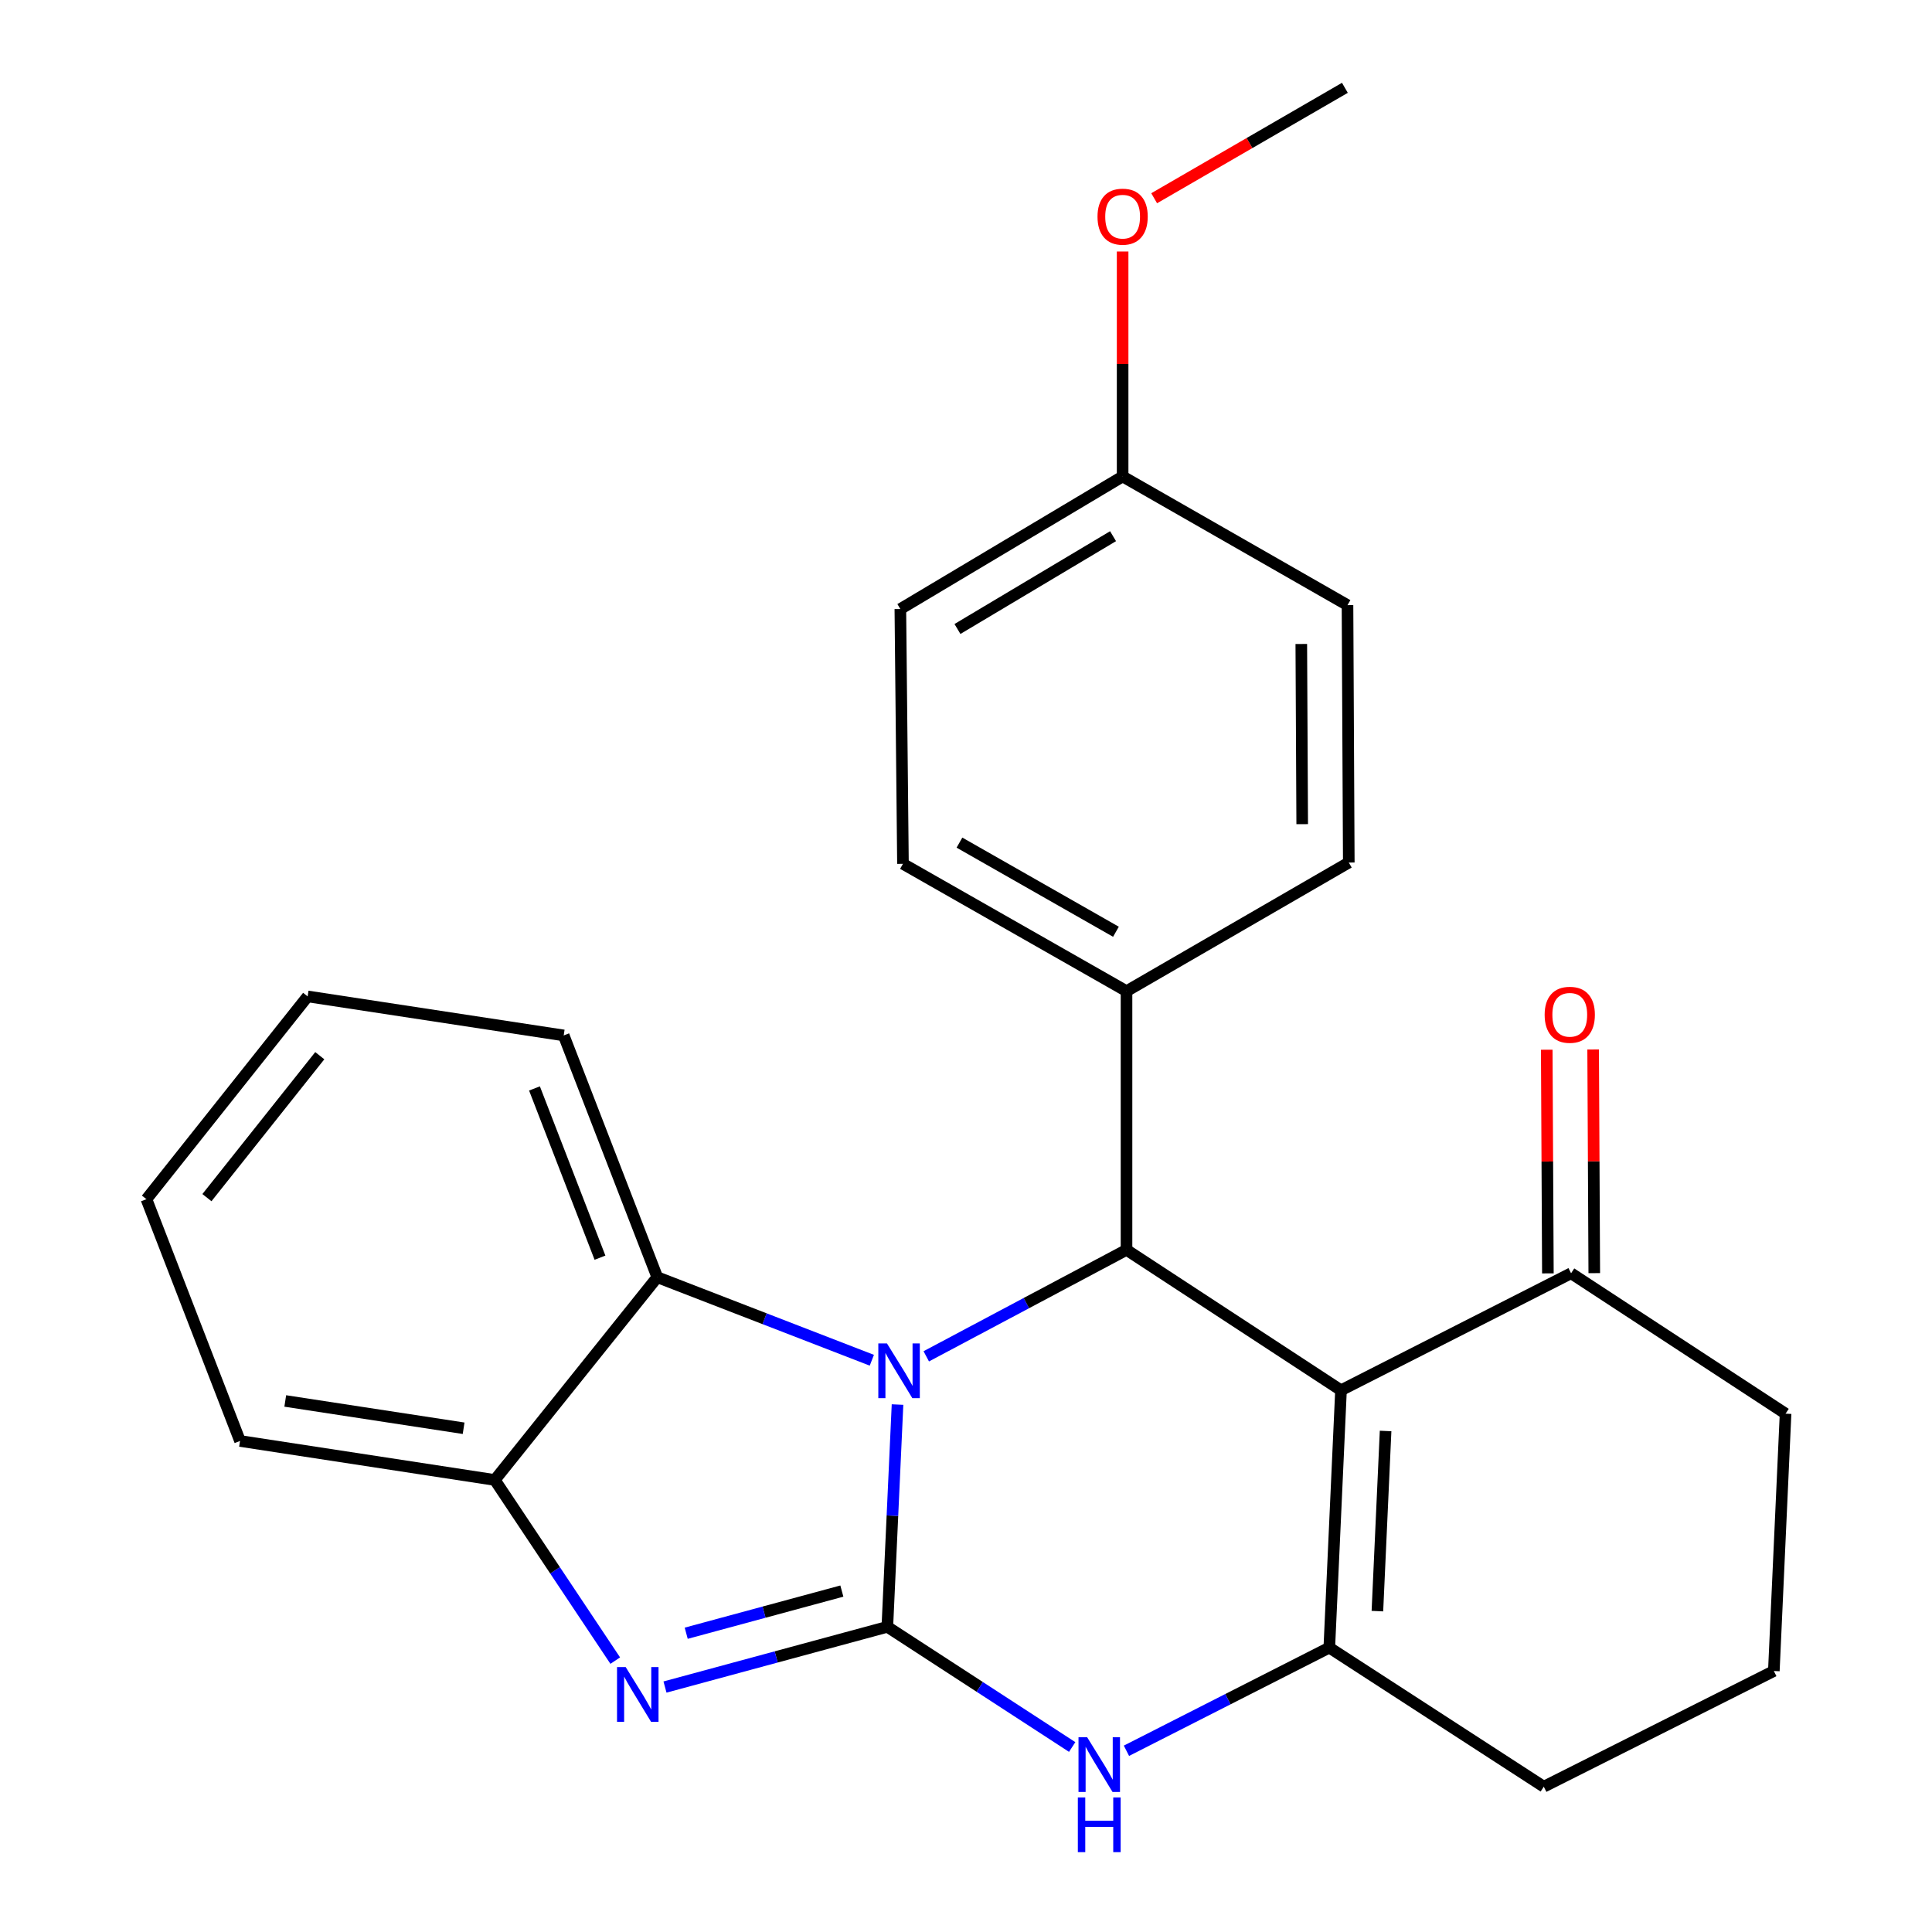 <?xml version='1.0' encoding='iso-8859-1'?>
<svg version='1.1' baseProfile='full'
              xmlns='http://www.w3.org/2000/svg'
                      xmlns:rdkit='http://www.rdkit.org/xml'
                      xmlns:xlink='http://www.w3.org/1999/xlink'
                  xml:space='preserve'
width='1000px' height='1000px' viewBox='0 0 1000 1000'>
<!-- END OF HEADER -->
<rect style='opacity:1.0;fill:#FFFFFF;stroke:none' width='1000' height='1000' x='0' y='0'> </rect>
<path class='bond-0' d='M 459.286,842.039 L 461.92,784.516' style='fill:none;fill-rule:evenodd;stroke:#000000;stroke-width:6px;stroke-linecap:butt;stroke-linejoin:miter;stroke-opacity:1' />
<path class='bond-0' d='M 461.92,784.516 L 464.555,726.993' style='fill:none;fill-rule:evenodd;stroke:#0000FF;stroke-width:6px;stroke-linecap:butt;stroke-linejoin:miter;stroke-opacity:1' />
<path class='bond-3' d='M 459.286,842.039 L 401.742,857.626' style='fill:none;fill-rule:evenodd;stroke:#000000;stroke-width:6px;stroke-linecap:butt;stroke-linejoin:miter;stroke-opacity:1' />
<path class='bond-3' d='M 401.742,857.626 L 344.198,873.214' style='fill:none;fill-rule:evenodd;stroke:#0000FF;stroke-width:6px;stroke-linecap:butt;stroke-linejoin:miter;stroke-opacity:1' />
<path class='bond-3' d='M 435.744,823.538 L 395.464,834.449' style='fill:none;fill-rule:evenodd;stroke:#000000;stroke-width:6px;stroke-linecap:butt;stroke-linejoin:miter;stroke-opacity:1' />
<path class='bond-3' d='M 395.464,834.449 L 355.183,845.361' style='fill:none;fill-rule:evenodd;stroke:#0000FF;stroke-width:6px;stroke-linecap:butt;stroke-linejoin:miter;stroke-opacity:1' />
<path class='bond-5' d='M 459.286,842.039 L 507.122,873.142' style='fill:none;fill-rule:evenodd;stroke:#000000;stroke-width:6px;stroke-linecap:butt;stroke-linejoin:miter;stroke-opacity:1' />
<path class='bond-5' d='M 507.122,873.142 L 554.958,904.245' style='fill:none;fill-rule:evenodd;stroke:#0000FF;stroke-width:6px;stroke-linecap:butt;stroke-linejoin:miter;stroke-opacity:1' />
<path class='bond-2' d='M 479.429,702.035 L 531.256,674.48' style='fill:none;fill-rule:evenodd;stroke:#0000FF;stroke-width:6px;stroke-linecap:butt;stroke-linejoin:miter;stroke-opacity:1' />
<path class='bond-2' d='M 531.256,674.48 L 583.083,646.925' style='fill:none;fill-rule:evenodd;stroke:#000000;stroke-width:6px;stroke-linecap:butt;stroke-linejoin:miter;stroke-opacity:1' />
<path class='bond-6' d='M 451.261,704.061 L 395.736,682.57' style='fill:none;fill-rule:evenodd;stroke:#0000FF;stroke-width:6px;stroke-linecap:butt;stroke-linejoin:miter;stroke-opacity:1' />
<path class='bond-6' d='M 395.736,682.57 L 340.211,661.079' style='fill:none;fill-rule:evenodd;stroke:#000000;stroke-width:6px;stroke-linecap:butt;stroke-linejoin:miter;stroke-opacity:1' />
<path class='bond-1' d='M 694.1,719.602 L 688.044,852.804' style='fill:none;fill-rule:evenodd;stroke:#000000;stroke-width:6px;stroke-linecap:butt;stroke-linejoin:miter;stroke-opacity:1' />
<path class='bond-1' d='M 717.179,740.673 L 712.94,833.915' style='fill:none;fill-rule:evenodd;stroke:#000000;stroke-width:6px;stroke-linecap:butt;stroke-linejoin:miter;stroke-opacity:1' />
<path class='bond-8' d='M 694.1,719.602 L 813.188,659.038' style='fill:none;fill-rule:evenodd;stroke:#000000;stroke-width:6px;stroke-linecap:butt;stroke-linejoin:miter;stroke-opacity:1' />
<path class='bond-26' d='M 694.1,719.602 L 583.083,646.925' style='fill:none;fill-rule:evenodd;stroke:#000000;stroke-width:6px;stroke-linecap:butt;stroke-linejoin:miter;stroke-opacity:1' />
<path class='bond-9' d='M 583.083,646.925 L 583.083,513.029' style='fill:none;fill-rule:evenodd;stroke:#000000;stroke-width:6px;stroke-linecap:butt;stroke-linejoin:miter;stroke-opacity:1' />
<path class='bond-7' d='M 318.45,859.535 L 287.282,812.78' style='fill:none;fill-rule:evenodd;stroke:#0000FF;stroke-width:6px;stroke-linecap:butt;stroke-linejoin:miter;stroke-opacity:1' />
<path class='bond-7' d='M 287.282,812.78 L 256.114,766.026' style='fill:none;fill-rule:evenodd;stroke:#000000;stroke-width:6px;stroke-linecap:butt;stroke-linejoin:miter;stroke-opacity:1' />
<path class='bond-4' d='M 688.044,852.804 L 635.546,879.5' style='fill:none;fill-rule:evenodd;stroke:#000000;stroke-width:6px;stroke-linecap:butt;stroke-linejoin:miter;stroke-opacity:1' />
<path class='bond-4' d='M 635.546,879.5 L 583.049,906.196' style='fill:none;fill-rule:evenodd;stroke:#0000FF;stroke-width:6px;stroke-linecap:butt;stroke-linejoin:miter;stroke-opacity:1' />
<path class='bond-13' d='M 688.044,852.804 L 799.061,924.788' style='fill:none;fill-rule:evenodd;stroke:#000000;stroke-width:6px;stroke-linecap:butt;stroke-linejoin:miter;stroke-opacity:1' />
<path class='bond-17' d='M 340.211,661.079 L 291.773,535.934' style='fill:none;fill-rule:evenodd;stroke:#000000;stroke-width:6px;stroke-linecap:butt;stroke-linejoin:miter;stroke-opacity:1' />
<path class='bond-17' d='M 310.552,650.975 L 276.645,563.373' style='fill:none;fill-rule:evenodd;stroke:#000000;stroke-width:6px;stroke-linecap:butt;stroke-linejoin:miter;stroke-opacity:1' />
<path class='bond-25' d='M 340.211,661.079 L 256.114,766.026' style='fill:none;fill-rule:evenodd;stroke:#000000;stroke-width:6px;stroke-linecap:butt;stroke-linejoin:miter;stroke-opacity:1' />
<path class='bond-19' d='M 256.114,766.026 L 124.233,745.842' style='fill:none;fill-rule:evenodd;stroke:#000000;stroke-width:6px;stroke-linecap:butt;stroke-linejoin:miter;stroke-opacity:1' />
<path class='bond-19' d='M 239.965,739.263 L 147.648,725.134' style='fill:none;fill-rule:evenodd;stroke:#000000;stroke-width:6px;stroke-linecap:butt;stroke-linejoin:miter;stroke-opacity:1' />
<path class='bond-10' d='M 825.194,658.977 L 824.9,601.095' style='fill:none;fill-rule:evenodd;stroke:#000000;stroke-width:6px;stroke-linecap:butt;stroke-linejoin:miter;stroke-opacity:1' />
<path class='bond-10' d='M 824.9,601.095 L 824.606,543.214' style='fill:none;fill-rule:evenodd;stroke:#FF0000;stroke-width:6px;stroke-linecap:butt;stroke-linejoin:miter;stroke-opacity:1' />
<path class='bond-10' d='M 801.182,659.099 L 800.888,601.217' style='fill:none;fill-rule:evenodd;stroke:#000000;stroke-width:6px;stroke-linecap:butt;stroke-linejoin:miter;stroke-opacity:1' />
<path class='bond-10' d='M 800.888,601.217 L 800.594,543.336' style='fill:none;fill-rule:evenodd;stroke:#FF0000;stroke-width:6px;stroke-linecap:butt;stroke-linejoin:miter;stroke-opacity:1' />
<path class='bond-28' d='M 813.188,659.038 L 924.205,731.715' style='fill:none;fill-rule:evenodd;stroke:#000000;stroke-width:6px;stroke-linecap:butt;stroke-linejoin:miter;stroke-opacity:1' />
<path class='bond-11' d='M 583.083,513.029 L 467.37,447.115' style='fill:none;fill-rule:evenodd;stroke:#000000;stroke-width:6px;stroke-linecap:butt;stroke-linejoin:miter;stroke-opacity:1' />
<path class='bond-11' d='M 577.611,482.277 L 496.612,436.137' style='fill:none;fill-rule:evenodd;stroke:#000000;stroke-width:6px;stroke-linecap:butt;stroke-linejoin:miter;stroke-opacity:1' />
<path class='bond-12' d='M 583.083,513.029 L 698.129,446.448' style='fill:none;fill-rule:evenodd;stroke:#000000;stroke-width:6px;stroke-linecap:butt;stroke-linejoin:miter;stroke-opacity:1' />
<path class='bond-15' d='M 467.37,447.115 L 466.022,315.234' style='fill:none;fill-rule:evenodd;stroke:#000000;stroke-width:6px;stroke-linecap:butt;stroke-linejoin:miter;stroke-opacity:1' />
<path class='bond-16' d='M 698.129,446.448 L 697.462,313.219' style='fill:none;fill-rule:evenodd;stroke:#000000;stroke-width:6px;stroke-linecap:butt;stroke-linejoin:miter;stroke-opacity:1' />
<path class='bond-16' d='M 674.017,426.584 L 673.55,333.324' style='fill:none;fill-rule:evenodd;stroke:#000000;stroke-width:6px;stroke-linecap:butt;stroke-linejoin:miter;stroke-opacity:1' />
<path class='bond-21' d='M 799.061,924.788 L 918.136,864.904' style='fill:none;fill-rule:evenodd;stroke:#000000;stroke-width:6px;stroke-linecap:butt;stroke-linejoin:miter;stroke-opacity:1' />
<path class='bond-14' d='M 581.068,246.612 L 697.462,313.219' style='fill:none;fill-rule:evenodd;stroke:#000000;stroke-width:6px;stroke-linecap:butt;stroke-linejoin:miter;stroke-opacity:1' />
<path class='bond-18' d='M 581.068,246.612 L 581.068,188.399' style='fill:none;fill-rule:evenodd;stroke:#000000;stroke-width:6px;stroke-linecap:butt;stroke-linejoin:miter;stroke-opacity:1' />
<path class='bond-18' d='M 581.068,188.399 L 581.068,130.186' style='fill:none;fill-rule:evenodd;stroke:#FF0000;stroke-width:6px;stroke-linecap:butt;stroke-linejoin:miter;stroke-opacity:1' />
<path class='bond-29' d='M 581.068,246.612 L 466.022,315.234' style='fill:none;fill-rule:evenodd;stroke:#000000;stroke-width:6px;stroke-linecap:butt;stroke-linejoin:miter;stroke-opacity:1' />
<path class='bond-29' d='M 576.112,277.527 L 495.58,325.563' style='fill:none;fill-rule:evenodd;stroke:#000000;stroke-width:6px;stroke-linecap:butt;stroke-linejoin:miter;stroke-opacity:1' />
<path class='bond-23' d='M 291.773,535.934 L 159.238,515.737' style='fill:none;fill-rule:evenodd;stroke:#000000;stroke-width:6px;stroke-linecap:butt;stroke-linejoin:miter;stroke-opacity:1' />
<path class='bond-22' d='M 597.392,102.612 L 646.753,74.033' style='fill:none;fill-rule:evenodd;stroke:#FF0000;stroke-width:6px;stroke-linecap:butt;stroke-linejoin:miter;stroke-opacity:1' />
<path class='bond-22' d='M 646.753,74.033 L 696.114,45.455' style='fill:none;fill-rule:evenodd;stroke:#000000;stroke-width:6px;stroke-linecap:butt;stroke-linejoin:miter;stroke-opacity:1' />
<path class='bond-24' d='M 124.233,745.842 L 75.795,620.698' style='fill:none;fill-rule:evenodd;stroke:#000000;stroke-width:6px;stroke-linecap:butt;stroke-linejoin:miter;stroke-opacity:1' />
<path class='bond-20' d='M 924.205,731.715 L 918.136,864.904' style='fill:none;fill-rule:evenodd;stroke:#000000;stroke-width:6px;stroke-linecap:butt;stroke-linejoin:miter;stroke-opacity:1' />
<path class='bond-27' d='M 159.238,515.737 L 75.795,620.698' style='fill:none;fill-rule:evenodd;stroke:#000000;stroke-width:6px;stroke-linecap:butt;stroke-linejoin:miter;stroke-opacity:1' />
<path class='bond-27' d='M 165.518,546.424 L 107.107,619.897' style='fill:none;fill-rule:evenodd;stroke:#000000;stroke-width:6px;stroke-linecap:butt;stroke-linejoin:miter;stroke-opacity:1' />
<path  class='atom-1' d='M 459.095 695.357
L 468.375 710.357
Q 469.295 711.837, 470.775 714.517
Q 472.255 717.197, 472.335 717.357
L 472.335 695.357
L 476.095 695.357
L 476.095 723.677
L 472.215 723.677
L 462.255 707.277
Q 461.095 705.357, 459.855 703.157
Q 458.655 700.957, 458.295 700.277
L 458.295 723.677
L 454.615 723.677
L 454.615 695.357
L 459.095 695.357
' fill='#0000FF'/>
<path  class='atom-4' d='M 323.852 862.87
L 333.132 877.87
Q 334.052 879.35, 335.532 882.03
Q 337.012 884.71, 337.092 884.87
L 337.092 862.87
L 340.852 862.87
L 340.852 891.19
L 336.972 891.19
L 327.012 874.79
Q 325.852 872.87, 324.612 870.67
Q 323.412 868.47, 323.052 867.79
L 323.052 891.19
L 319.372 891.19
L 319.372 862.87
L 323.852 862.87
' fill='#0000FF'/>
<path  class='atom-6' d='M 562.709 899.195
L 571.989 914.195
Q 572.909 915.675, 574.389 918.355
Q 575.869 921.035, 575.949 921.195
L 575.949 899.195
L 579.709 899.195
L 579.709 927.515
L 575.829 927.515
L 565.869 911.115
Q 564.709 909.195, 563.469 906.995
Q 562.269 904.795, 561.909 904.115
L 561.909 927.515
L 558.229 927.515
L 558.229 899.195
L 562.709 899.195
' fill='#0000FF'/>
<path  class='atom-6' d='M 557.889 930.347
L 561.729 930.347
L 561.729 942.387
L 576.209 942.387
L 576.209 930.347
L 580.049 930.347
L 580.049 958.667
L 576.209 958.667
L 576.209 945.587
L 561.729 945.587
L 561.729 958.667
L 557.889 958.667
L 557.889 930.347
' fill='#0000FF'/>
<path  class='atom-11' d='M 799.508 525.249
Q 799.508 518.449, 802.868 514.649
Q 806.228 510.849, 812.508 510.849
Q 818.788 510.849, 822.148 514.649
Q 825.508 518.449, 825.508 525.249
Q 825.508 532.129, 822.108 536.049
Q 818.708 539.929, 812.508 539.929
Q 806.268 539.929, 802.868 536.049
Q 799.508 532.169, 799.508 525.249
M 812.508 536.729
Q 816.828 536.729, 819.148 533.849
Q 821.508 530.929, 821.508 525.249
Q 821.508 519.689, 819.148 516.889
Q 816.828 514.049, 812.508 514.049
Q 808.188 514.049, 805.828 516.849
Q 803.508 519.649, 803.508 525.249
Q 803.508 530.969, 805.828 533.849
Q 808.188 536.729, 812.508 536.729
' fill='#FF0000'/>
<path  class='atom-19' d='M 568.068 112.142
Q 568.068 105.342, 571.428 101.542
Q 574.788 97.742, 581.068 97.742
Q 587.348 97.742, 590.708 101.542
Q 594.068 105.342, 594.068 112.142
Q 594.068 119.022, 590.668 122.942
Q 587.268 126.822, 581.068 126.822
Q 574.828 126.822, 571.428 122.942
Q 568.068 119.062, 568.068 112.142
M 581.068 123.622
Q 585.388 123.622, 587.708 120.742
Q 590.068 117.822, 590.068 112.142
Q 590.068 106.582, 587.708 103.782
Q 585.388 100.942, 581.068 100.942
Q 576.748 100.942, 574.388 103.742
Q 572.068 106.542, 572.068 112.142
Q 572.068 117.862, 574.388 120.742
Q 576.748 123.622, 581.068 123.622
' fill='#FF0000'/>
</svg>
